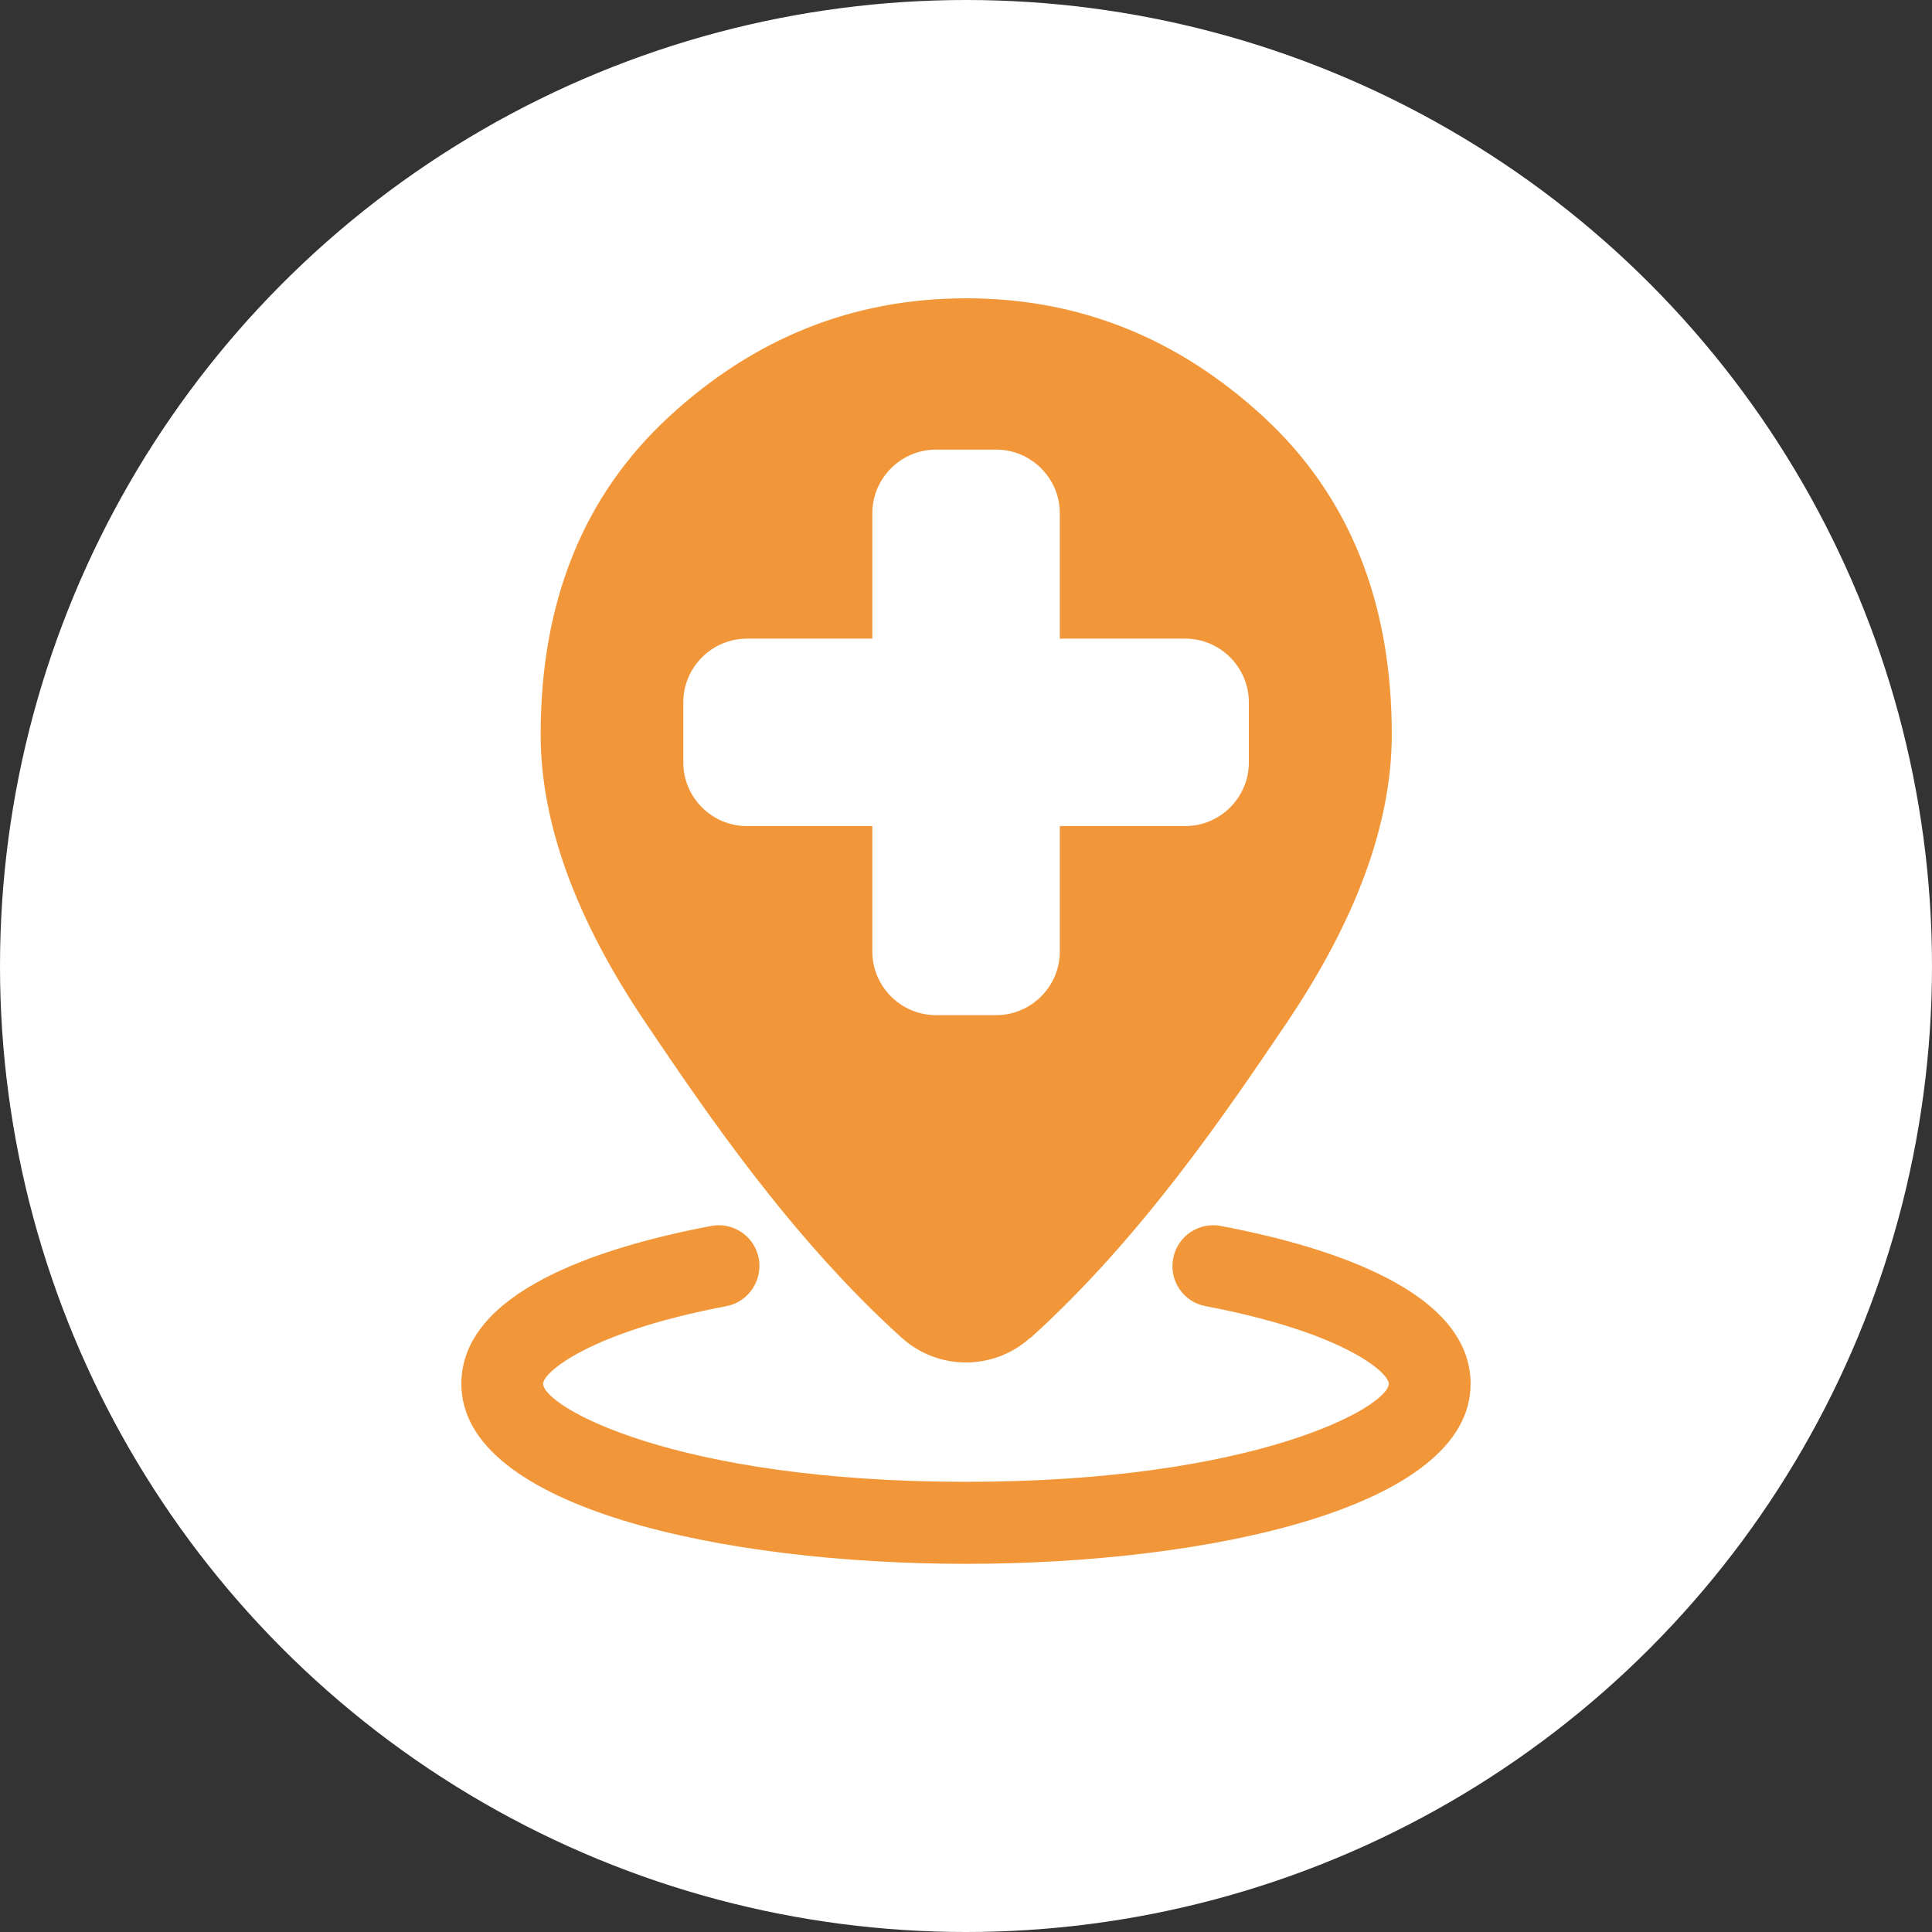 <svg width="50" height="50" viewBox="0 0 50 50" fill="none" xmlns="http://www.w3.org/2000/svg">
<rect x="0" y="0" width="50" height="50" fill="#333333" stroke="none"/>
<circle cx="25" cy="25" r="25" fill="white"/>
<path d="M24.999 40.472C18.707 40.472 11.94 39.014 11.94 35.815C11.94 33.451 15.456 32.287 18.402 31.728C18.978 31.617 19.531 31.999 19.637 32.569C19.742 33.14 19.366 33.698 18.796 33.804C15.226 34.48 14.056 35.527 14.056 35.809C14.056 36.403 17.467 38.349 24.999 38.349C32.532 38.349 35.942 36.397 35.942 35.809C35.942 35.527 34.778 34.48 31.203 33.804C30.626 33.698 30.25 33.14 30.362 32.569C30.468 31.993 31.026 31.617 31.597 31.728C34.543 32.287 38.059 33.451 38.059 35.815C38.059 39.014 31.291 40.472 24.999 40.472Z" fill="#F29739"/>
<path d="M26.663 34.621C25.716 35.474 24.282 35.474 23.335 34.621C20.466 32.028 18.261 28.771 16.726 26.495C14.903 23.802 13.992 21.303 13.992 19.01C13.992 15.57 15.097 12.83 17.314 10.784C19.525 8.743 22.088 7.72 25.005 7.72C27.922 7.72 30.479 8.743 32.696 10.784C34.907 12.824 36.019 15.564 36.019 19.01C36.019 21.303 35.107 23.796 33.284 26.495C31.744 28.771 29.544 32.028 26.675 34.621H26.663ZM22.576 24.625C22.576 25.531 23.317 26.272 24.223 26.272H25.781C26.687 26.272 27.428 25.531 27.428 24.625V21.379H30.673C31.579 21.379 32.32 20.639 32.32 19.733V18.175C32.32 17.269 31.579 16.528 30.673 16.528H27.428V13.283C27.428 12.377 26.687 11.636 25.781 11.636H24.223C23.317 11.636 22.576 12.377 22.576 13.283V16.528H19.331C18.425 16.528 17.684 17.269 17.684 18.175V19.733C17.684 20.639 18.425 21.379 19.331 21.379H22.576V24.625Z" fill="#F29739"/>
</svg>
